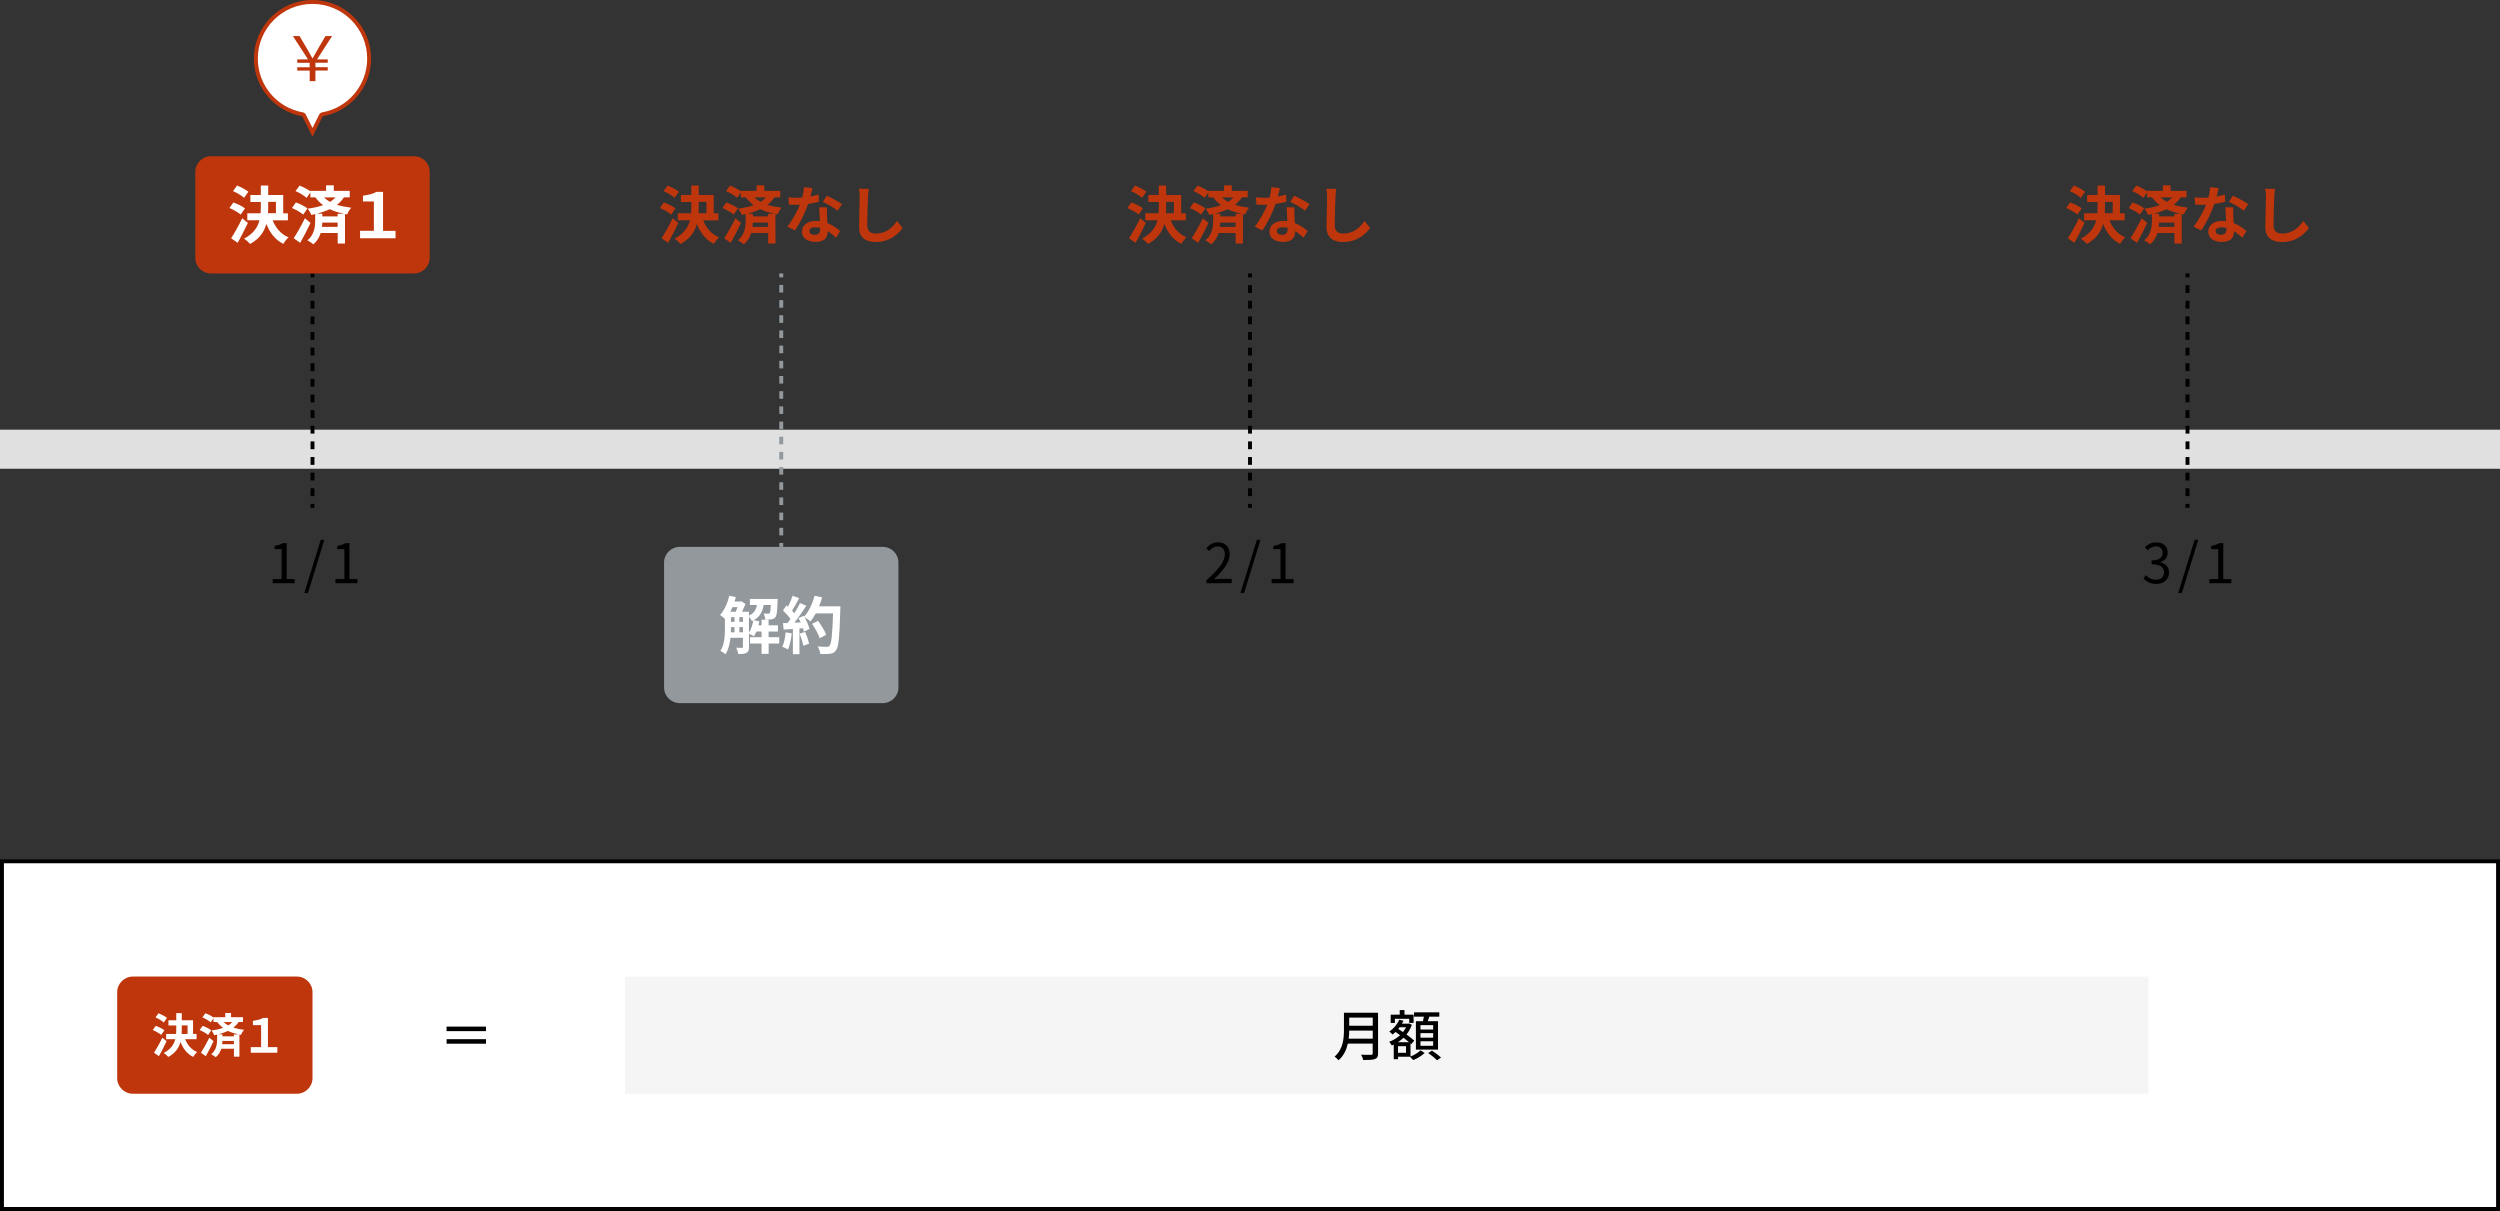 <?xml version="1.0" encoding="utf-8"?>
<!-- Generator: Adobe Illustrator 25.2.1, SVG Export Plug-In . SVG Version: 6.00 Build 0)  -->
<svg version="1.1" id="レイヤー_1" xmlns="http://www.w3.org/2000/svg" xmlns:xlink="http://www.w3.org/1999/xlink" x="0px"
	 y="0px" viewBox="0 0 640 310" style="enable-background:new 0 0 640 310;" xml:space="preserve" width="640" height="310">
<rect x="0" y="0" width="640" height="310" fill="#333333" stroke="none"/>
<style type="text/css">
	.st0{fill:#FFFFFF;}
	.st1{fill:#BF360C;}
	.st2{fill:#E0E0E0;}
	.st3{fill:#92989B;}
	.st4{fill:none;stroke:#000000;stroke-miterlimit:10;}
	.st5{fill:none;stroke:#000000;stroke-miterlimit:10;stroke-dasharray:2,2;}
	.st6{fill:none;stroke:#92989B;stroke-miterlimit:10;}
	.st7{fill:none;stroke:#92989B;stroke-miterlimit:10;stroke-dasharray:1.943,1.943;}
	.st8{fill:#F5F5F5;}
</style>
<g>
	<path class="st0" d="M77.83,29.53c-0.07-0.14-0.2-0.24-0.36-0.27C70.53,28.04,65.5,22.04,65.5,15C65.5,7,72,0.5,80,0.5
		S94.5,7,94.5,15c0,7.04-5.03,13.04-11.97,14.26c-0.16,0.03-0.29,0.13-0.36,0.27L80,33.88L77.83,29.53z"/>
	<path class="st1" d="M80,1c7.72,0,14,6.28,14,14c0,6.8-4.86,12.59-11.55,13.77c-0.31,0.06-0.58,0.25-0.72,0.54L80,32.76l-1.73-3.45
		c-0.14-0.28-0.41-0.48-0.72-0.54C70.86,27.59,66,21.8,66,15C66,7.28,72.28,1,80,1 M80,0c-8.28,0-15,6.72-15,15
		c0,7.39,5.35,13.51,12.38,14.76L80,35l2.62-5.24C89.65,28.51,95,22.39,95,15C95,6.72,88.28,0,80,0L80,0z"/>
</g>
<g>
	<rect x="0" y="110" class="st2" width="640" height="10"/>
</g>
<g>
	<rect x="0.5" y="220.5" class="st0" width="639" height="89"/>
	<g>
		<path d="M639,221v88H1v-88H639 M640,220H0v90h640V220L640,220z"/>
	</g>
</g>
<g>
	<path class="st3" d="M230,176c0,2.2-1.8,4-4,4h-52c-2.2,0-4-1.8-4-4v-32c0-2.2,1.8-4,4-4h52c2.2,0,4,1.8,4,4V176z"/>
</g>
<g>
	<g>
		<line class="st4" x1="80" y1="70" x2="80" y2="71"/>
		<line class="st5" x1="80" y1="73" x2="80" y2="128"/>
		<line class="st4" x1="80" y1="129" x2="80" y2="130"/>
	</g>
</g>
<g>
	<g>
		<line class="st6" x1="200" y1="70" x2="200" y2="71"/>
		<line class="st7" x1="200" y1="72.94" x2="200" y2="138.03"/>
		<line class="st6" x1="200" y1="139" x2="200" y2="140"/>
	</g>
</g>
<g>
	<g>
		<line class="st4" x1="320" y1="70" x2="320" y2="71"/>
		<line class="st5" x1="320" y1="73" x2="320" y2="128"/>
		<line class="st4" x1="320" y1="129" x2="320" y2="130"/>
	</g>
</g>
<g>
	<g>
		<line class="st4" x1="560" y1="70" x2="560" y2="71"/>
		<line class="st5" x1="560" y1="73" x2="560" y2="128"/>
		<line class="st4" x1="560" y1="129" x2="560" y2="130"/>
	</g>
</g>
<g>
	<path class="st1" d="M110,66c0,2.2-1.8,4-4,4H54c-2.2,0-4-1.8-4-4V44c0-2.2,1.8-4,4-4h52c2.2,0,4,1.8,4,4V66z"/>
</g>
<g>
	<g>
		<path class="st0" d="M61.62,54.93c-0.61-0.54-1.87-1.25-2.88-1.68l1.01-1.42c0.99,0.35,2.32,0.98,2.96,1.52L61.62,54.93z
			 M63.46,57.06c-0.8,1.7-1.73,3.54-2.62,5.11l-1.67-1.18c0.8-1.22,1.94-3.23,2.83-5.11L63.46,57.06z M62.48,50.65
			c-0.58-0.56-1.82-1.3-2.83-1.73l1.04-1.42c0.98,0.38,2.26,1.06,2.9,1.58L62.48,50.65z M69.79,56.37c0.77,1.97,2.13,3.59,4.08,4.39
			c-0.45,0.38-1.04,1.14-1.33,1.67c-2.08-1.02-3.44-2.8-4.35-5.12c-0.53,1.97-1.7,3.79-4.15,5.14c-0.34-0.4-1.07-1.06-1.58-1.34
			c2.43-1.28,3.51-2.93,3.97-4.72h-3.12v-1.79h3.41c0.03-0.53,0.05-1.06,0.05-1.58v-1.31H64.1v-1.79h2.67v-2.43h1.89v2.43h3.84v4.69
			h1.2v1.79H69.79z M68.66,53.01c0,0.53-0.02,1.04-0.05,1.57h2.03v-2.9h-1.98V53.01z"/>
		<path class="st0" d="M77.62,54.93c-0.61-0.54-1.87-1.25-2.88-1.68l1.01-1.42c0.99,0.35,2.32,0.98,2.96,1.52L77.62,54.93z
			 M79.49,57.06c-0.8,1.7-1.74,3.54-2.64,5.11l-1.66-1.18c0.8-1.22,1.95-3.23,2.87-5.11L79.49,57.06z M88.04,50.53
			c-0.48,0.74-1.09,1.36-1.79,1.9c1.14,0.35,2.35,0.58,3.67,0.75c-0.42,0.43-0.85,1.12-1.02,1.71l-0.58-0.11v7.57h-1.87v-2.71H82.1
			c-0.34,1.06-0.9,2.1-1.89,2.9c-0.34-0.29-1.06-0.8-1.52-1.01c1.79-1.41,2-3.63,2-4.99V54.8c-0.32,0.08-0.66,0.16-0.99,0.22
			c-0.16-0.43-0.61-1.23-0.9-1.6c1.39-0.19,2.74-0.48,3.91-0.9c-0.72-0.54-1.39-1.18-2-2h-1.25v-1.26l-0.98,1.39
			c-0.58-0.56-1.82-1.3-2.83-1.73l1.04-1.41c0.91,0.35,2.1,0.96,2.77,1.47v-0.11h4.02v-1.42h1.97v1.42h4.08v1.65H88.04z M88.1,54.74
			c-1.31-0.29-2.56-0.64-3.7-1.18c-0.99,0.46-2.08,0.83-3.23,1.14h1.34v0.7h3.92v-0.66H88.1z M86.43,58.08v-1.1h-3.92
			c-0.02,0.34-0.03,0.72-0.1,1.1H86.43z M82.9,50.53c0.51,0.46,1.04,0.85,1.6,1.15c0.54-0.34,1.01-0.72,1.39-1.15H82.9z"/>
		<path class="st0" d="M92.19,59.09h3.52v-7.52h-2.79v-1.47c1.49-0.26,2.53-0.4,3.41-0.99h1.73v9.99h3.2v1.9h-9.08V59.09z"/>
	</g>
</g>
<g>
	<g>
		<path class="st1" d="M291.49,54.93c-0.61-0.54-1.87-1.25-2.88-1.68l1.01-1.42c0.99,0.35,2.32,0.98,2.96,1.52L291.49,54.93z
			 M293.33,57.06c-0.8,1.7-1.73,3.54-2.62,5.11l-1.67-1.18c0.8-1.22,1.94-3.23,2.83-5.11L293.33,57.06z M292.36,50.65
			c-0.58-0.56-1.82-1.3-2.83-1.73l1.04-1.42c0.98,0.38,2.26,1.06,2.9,1.58L292.36,50.65z M299.67,56.37
			c0.77,1.97,2.13,3.59,4.08,4.39c-0.45,0.38-1.04,1.14-1.33,1.67c-2.08-1.02-3.44-2.8-4.35-5.12c-0.53,1.97-1.7,3.79-4.15,5.14
			c-0.34-0.4-1.07-1.06-1.58-1.34c2.43-1.28,3.51-2.93,3.97-4.72h-3.12v-1.79h3.41c0.03-0.53,0.05-1.06,0.05-1.58v-1.31h-2.67v-1.79
			h2.67v-2.43h1.89v2.43h3.84v4.69h1.2v1.79H299.67z M298.54,53.01c0,0.53-0.02,1.04-0.05,1.57h2.03v-2.9h-1.98V53.01z"/>
		<path class="st1" d="M307.49,54.93c-0.61-0.54-1.87-1.25-2.88-1.68l1.01-1.42c0.99,0.35,2.32,0.98,2.96,1.52L307.49,54.93z
			 M309.37,57.06c-0.8,1.7-1.74,3.54-2.64,5.11l-1.66-1.18c0.8-1.22,1.95-3.23,2.87-5.11L309.37,57.06z M317.91,50.53
			c-0.48,0.74-1.09,1.36-1.79,1.9c1.14,0.35,2.35,0.58,3.67,0.75c-0.42,0.43-0.85,1.12-1.02,1.71l-0.58-0.11v7.57h-1.87v-2.71h-4.34
			c-0.34,1.06-0.9,2.1-1.89,2.9c-0.34-0.29-1.06-0.8-1.52-1.01c1.79-1.41,2-3.63,2-4.99V54.8c-0.32,0.08-0.66,0.16-0.99,0.22
			c-0.16-0.43-0.61-1.23-0.9-1.6c1.39-0.19,2.74-0.48,3.91-0.9c-0.72-0.54-1.39-1.18-2-2h-1.25v-1.26l-0.98,1.39
			c-0.58-0.56-1.82-1.3-2.83-1.73l1.04-1.41c0.91,0.35,2.1,0.96,2.77,1.47v-0.11h4.02v-1.42h1.97v1.42h4.08v1.65H317.91z
			 M317.98,54.74c-1.31-0.29-2.56-0.64-3.7-1.18c-0.99,0.46-2.08,0.83-3.23,1.14h1.34v0.7h3.92v-0.66H317.98z M316.31,58.08v-1.1
			h-3.92c-0.02,0.34-0.03,0.72-0.1,1.1H316.31z M312.78,50.53c0.51,0.46,1.04,0.85,1.6,1.15c0.54-0.34,1.01-0.72,1.39-1.15H312.78z"
			/>
		<path class="st1" d="M329.3,51.66c-0.72,0.19-1.7,0.4-2.75,0.54c-0.75,2.23-2.11,4.98-3.39,6.79l-1.94-0.98
			c1.28-1.55,2.53-3.89,3.23-5.6c-0.27,0.02-0.54,0.02-0.82,0.02c-0.66,0-1.3-0.02-1.98-0.05l-0.14-1.86
			c0.69,0.08,1.54,0.11,2.11,0.11c0.46,0,0.94-0.02,1.42-0.05c0.22-0.88,0.4-1.84,0.43-2.66l2.19,0.22
			c-0.13,0.51-0.32,1.31-0.54,2.16c0.77-0.13,1.5-0.3,2.13-0.5L329.3,51.66z M331.38,53.09c-0.05,0.67-0.02,1.33,0,2.03
			c0.02,0.45,0.05,1.22,0.1,2c1.36,0.51,2.48,1.31,3.28,2.03l-1.06,1.7c-0.56-0.51-1.28-1.15-2.14-1.68v0.14
			c0,1.47-0.8,2.62-3.06,2.62c-1.97,0-3.52-0.88-3.52-2.62c0-1.55,1.3-2.75,3.51-2.75c0.37,0,0.74,0.03,1.07,0.06
			c-0.05-1.18-0.13-2.58-0.18-3.54H331.38z M329.64,58.34c-0.42-0.1-0.83-0.16-1.28-0.16c-0.91,0-1.5,0.38-1.5,0.94
			c0,0.59,0.5,0.99,1.36,0.99c1.07,0,1.42-0.62,1.42-1.47V58.34z M334.11,53.94c-0.91-0.74-2.72-1.78-3.81-2.26l1.02-1.57
			c1.14,0.5,3.1,1.57,3.91,2.14L334.11,53.94z"/>
		<path class="st1" d="M342.09,48.35c-0.11,0.67-0.19,1.47-0.21,2.11c-0.08,1.7-0.19,5.25-0.19,7.22c0,1.6,0.96,2.11,2.18,2.11
			c2.62,0,4.29-1.5,5.43-3.23l1.44,1.78c-1.02,1.5-3.27,3.62-6.88,3.62c-2.59,0-4.27-1.14-4.27-3.84c0-2.13,0.16-6.29,0.16-7.65
			c0-0.75-0.06-1.52-0.21-2.15L342.09,48.35z"/>
	</g>
</g>
<g>
	<g>
		<path class="st1" d="M171.82,54.93c-0.61-0.54-1.87-1.25-2.88-1.68l1.01-1.42c0.99,0.35,2.32,0.98,2.96,1.52L171.82,54.93z
			 M173.66,57.06c-0.8,1.7-1.73,3.54-2.62,5.11l-1.67-1.18c0.8-1.22,1.94-3.23,2.83-5.11L173.66,57.06z M172.69,50.65
			c-0.58-0.56-1.82-1.3-2.83-1.73l1.04-1.42c0.98,0.38,2.26,1.06,2.9,1.58L172.69,50.65z M180,56.37c0.77,1.97,2.13,3.59,4.08,4.39
			c-0.45,0.38-1.04,1.14-1.33,1.67c-2.08-1.02-3.44-2.8-4.35-5.12c-0.53,1.97-1.7,3.79-4.15,5.14c-0.34-0.4-1.07-1.06-1.58-1.34
			c2.43-1.28,3.51-2.93,3.97-4.72h-3.12v-1.79h3.41c0.03-0.53,0.05-1.06,0.05-1.58v-1.31h-2.67v-1.79h2.67v-2.43h1.89v2.43h3.84
			v4.69h1.2v1.79H180z M178.87,53.01c0,0.53-0.02,1.04-0.05,1.57h2.03v-2.9h-1.98V53.01z"/>
		<path class="st1" d="M187.82,54.93c-0.61-0.54-1.87-1.25-2.88-1.68l1.01-1.42c0.99,0.35,2.32,0.98,2.96,1.52L187.82,54.93z
			 M189.7,57.06c-0.8,1.7-1.74,3.54-2.64,5.11l-1.66-1.18c0.8-1.22,1.95-3.23,2.87-5.11L189.7,57.06z M198.24,50.53
			c-0.48,0.74-1.09,1.36-1.79,1.9c1.14,0.35,2.35,0.58,3.67,0.75c-0.42,0.43-0.85,1.12-1.02,1.71l-0.58-0.11v7.57h-1.87v-2.71h-4.34
			c-0.34,1.06-0.9,2.1-1.89,2.9c-0.34-0.29-1.06-0.8-1.52-1.01c1.79-1.41,2-3.63,2-4.99V54.8c-0.32,0.08-0.66,0.16-0.99,0.22
			c-0.16-0.43-0.61-1.23-0.9-1.6c1.39-0.19,2.74-0.48,3.91-0.9c-0.72-0.54-1.39-1.18-2-2h-1.25v-1.26l-0.98,1.39
			c-0.58-0.56-1.82-1.3-2.83-1.73l1.04-1.41c0.91,0.35,2.1,0.96,2.77,1.47v-0.11h4.02v-1.42h1.97v1.42h4.08v1.65H198.24z
			 M198.31,54.74c-1.31-0.29-2.56-0.64-3.7-1.18c-0.99,0.46-2.08,0.83-3.23,1.14h1.34v0.7h3.92v-0.66H198.31z M196.64,58.08v-1.1
			h-3.92c-0.02,0.34-0.03,0.72-0.1,1.1H196.64z M193.1,50.53c0.51,0.46,1.04,0.85,1.6,1.15c0.54-0.34,1.01-0.72,1.39-1.15H193.1z"/>
		<path class="st1" d="M209.63,51.66c-0.72,0.19-1.7,0.4-2.75,0.54c-0.75,2.23-2.11,4.98-3.39,6.79l-1.94-0.98
			c1.28-1.55,2.53-3.89,3.23-5.6c-0.27,0.02-0.54,0.02-0.82,0.02c-0.66,0-1.3-0.02-1.98-0.05l-0.14-1.86
			c0.69,0.08,1.54,0.11,2.11,0.11c0.46,0,0.94-0.02,1.42-0.05c0.22-0.88,0.4-1.84,0.43-2.66l2.19,0.22
			c-0.13,0.51-0.32,1.31-0.54,2.16c0.77-0.13,1.5-0.3,2.13-0.5L209.63,51.66z M211.71,53.09c-0.05,0.67-0.02,1.33,0,2.03
			c0.02,0.45,0.05,1.22,0.1,2c1.36,0.51,2.48,1.31,3.28,2.03l-1.06,1.7c-0.56-0.51-1.28-1.15-2.14-1.68v0.14
			c0,1.47-0.8,2.62-3.06,2.62c-1.97,0-3.52-0.88-3.52-2.62c0-1.55,1.3-2.75,3.51-2.75c0.37,0,0.74,0.03,1.07,0.06
			c-0.05-1.18-0.13-2.58-0.18-3.54H211.71z M209.97,58.34c-0.42-0.1-0.83-0.16-1.28-0.16c-0.91,0-1.5,0.38-1.5,0.94
			c0,0.59,0.5,0.99,1.36,0.99c1.07,0,1.42-0.62,1.42-1.47V58.34z M214.44,53.94c-0.91-0.74-2.72-1.78-3.81-2.26l1.02-1.57
			c1.14,0.5,3.1,1.57,3.91,2.14L214.44,53.94z"/>
		<path class="st1" d="M222.42,48.35c-0.11,0.67-0.19,1.47-0.21,2.11c-0.08,1.7-0.19,5.25-0.19,7.22c0,1.6,0.96,2.11,2.18,2.11
			c2.62,0,4.29-1.5,5.43-3.23l1.44,1.78c-1.02,1.5-3.27,3.62-6.88,3.62c-2.59,0-4.27-1.14-4.27-3.84c0-2.13,0.16-6.29,0.16-7.65
			c0-0.75-0.06-1.52-0.21-2.15L222.42,48.35z"/>
	</g>
</g>
<g>
	<g>
		<path d="M69.82,148.24h2.28v-7.66h-1.82v-0.81c0.91-0.17,1.57-0.41,2.13-0.73h0.98v9.2h2.06v1.06h-5.63V148.24z"/>
		<path d="M82.11,138.19h0.92l-4.19,13.62h-0.94L82.11,138.19z"/>
		<path d="M85.88,148.24h2.28v-7.66h-1.82v-0.81c0.91-0.17,1.57-0.41,2.13-0.73h0.98v9.2h2.06v1.06h-5.63V148.24z"/>
	</g>
</g>
<g>
	<g>
		<path d="M308.85,148.54c3.22-2.82,4.71-4.86,4.71-6.63c0-1.18-0.62-2.03-1.89-2.03c-0.84,0-1.57,0.52-2.13,1.19l-0.74-0.73
			c0.84-0.91,1.72-1.51,3.03-1.51c1.83,0,2.98,1.21,2.98,3.04c0,2.04-1.61,4.13-4.02,6.42c0.53-0.04,1.16-0.1,1.68-0.1h2.84v1.11
			h-6.46V148.54z"/>
		<path d="M321.76,138.19h0.92l-4.19,13.62h-0.94L321.76,138.19z"/>
		<path d="M325.53,148.24h2.28v-7.66h-1.82v-0.81c0.91-0.17,1.57-0.41,2.13-0.73h0.98v9.2h2.06v1.06h-5.63V148.24z"/>
	</g>
</g>
<g>
	<g>
		<path d="M548.71,148.08l0.64-0.84c0.6,0.63,1.39,1.18,2.55,1.18c1.22,0,2.09-0.73,2.09-1.91c0-1.23-0.83-2.06-3.19-2.06v-0.98
			c2.12,0,2.84-0.85,2.84-1.96c0-0.99-0.67-1.62-1.74-1.65c-0.83,0.03-1.55,0.45-2.13,1.02l-0.69-0.81
			c0.77-0.71,1.68-1.23,2.87-1.23c1.72,0,2.98,0.92,2.98,2.58c0,1.25-0.74,2.07-1.83,2.48v0.06c1.22,0.28,2.18,1.2,2.18,2.61
			c0,1.83-1.47,2.93-3.29,2.93C550.39,149.48,549.38,148.81,548.71,148.08z"/>
		<path d="M561.83,138.19h0.92l-4.19,13.62h-0.94L561.83,138.19z"/>
		<path d="M565.59,148.24h2.28v-7.66h-1.82v-0.81c0.91-0.17,1.57-0.41,2.13-0.73h0.98v9.2h2.06v1.06h-5.63V148.24z"/>
	</g>
</g>
<g>
	<g>
		<path class="st0" d="M199.49,164.75h-2.72v2.64h-1.81v-2.64H192v-1.63h2.96v-1.44h-1.33c-0.19,0.46-0.4,0.88-0.64,1.23
			c-0.27-0.19-0.85-0.5-1.25-0.67v3.38c0,0.75-0.13,1.23-0.61,1.5c-0.5,0.27-1.15,0.32-2.13,0.32c-0.05-0.46-0.3-1.18-0.54-1.62
			c0.64,0.03,1.26,0.03,1.46,0.03c0.19,0,0.27-0.06,0.27-0.27v-2.3h-3.19c-0.16,1.5-0.53,3.06-1.26,4.21
			c-0.27-0.26-0.96-0.69-1.31-0.85c1.07-1.65,1.15-4.03,1.15-5.83v-2.37c-0.32-0.32-0.91-0.8-1.25-1.02
			c1.09-1.17,1.94-3.04,2.37-4.91l1.68,0.35c-0.1,0.38-0.21,0.77-0.34,1.14h1.46l0.24-0.08l1.09,0.67
			c-0.22,0.62-0.54,1.36-0.88,2.02h1.79v0.98c1.33-0.61,1.81-1.54,2.03-2.71h-1.79v-1.55h7.11c0,0-0.02,0.4-0.03,0.61
			c-0.08,2.54-0.21,3.65-0.56,4.07c-0.27,0.34-0.58,0.46-0.98,0.53c-0.35,0.05-0.98,0.06-1.62,0.05c-0.03-0.5-0.19-1.14-0.43-1.54
			c0.5,0.05,0.93,0.06,1.15,0.06c0.19,0,0.32-0.03,0.43-0.18c0.14-0.18,0.22-0.72,0.29-2.05h-1.86c-0.27,1.66-0.88,2.99-2.51,3.89
			l1.42,0.29c-0.06,0.34-0.13,0.69-0.22,1.02h0.78v-1.44h1.81v1.44h2.4v1.6h-2.4v1.44h2.72V164.75z M187.52,155.43
			c-0.18,0.4-0.35,0.8-0.54,1.17h1.38c0.16-0.35,0.3-0.77,0.45-1.17H187.52z M187.12,160.81c0,0.34,0,0.69-0.02,1.06h0.93v-1.33
			h-0.91V160.81z M187.12,159.19h0.91v-1.2h-0.91V159.19z M189.28,159.19h0.91v-1.2h-0.91V159.19z M190.19,161.86v-1.33h-0.91v1.33
			H190.19z M191.74,161.96c0.53-0.82,0.91-1.99,1.1-3.12c-0.11,0.05-0.22,0.11-0.34,0.16c-0.14-0.32-0.46-0.77-0.77-1.09V161.96z"/>
		<path class="st0" d="M202.69,162.14c-0.16,1.5-0.5,3.11-0.96,4.13c-0.34-0.21-1.04-0.54-1.46-0.69c0.46-0.94,0.72-2.37,0.85-3.71
			L202.69,162.14z M215.14,155.21c0,0,0,0.64-0.02,0.88c-0.21,7.01-0.43,9.54-1.1,10.39c-0.45,0.61-0.86,0.78-1.54,0.88
			c-0.58,0.1-1.57,0.08-2.5,0.05c-0.03-0.54-0.29-1.38-0.64-1.92c1.01,0.1,1.92,0.1,2.35,0.1c0.3,0,0.48-0.06,0.67-0.27
			c0.48-0.5,0.72-2.83,0.9-8.29h-4.42c-0.43,0.78-0.88,1.49-1.36,2.06c-0.32-0.29-1.02-0.77-1.5-1.06c0.56,1.01,1.07,2.19,1.25,2.99
			l-1.44,0.67c-0.05-0.26-0.13-0.54-0.22-0.86l-0.91,0.06v6.58h-1.68v-6.45l-2.37,0.16l-0.16-1.67l1.18-0.05
			c0.24-0.3,0.5-0.64,0.74-0.99c-0.46-0.69-1.25-1.55-1.92-2.19l0.9-1.31c0.13,0.11,0.26,0.22,0.38,0.34
			c0.45-0.88,0.91-1.95,1.17-2.79l1.68,0.59c-0.58,1.1-1.23,2.34-1.81,3.23c0.21,0.22,0.4,0.46,0.56,0.67
			c0.58-0.9,1.09-1.82,1.47-2.62l1.62,0.67c-0.9,1.41-2.02,3.04-3.06,4.34l1.62-0.06c-0.18-0.38-0.37-0.77-0.56-1.1l1.34-0.59
			l0.11,0.19c1.18-1.26,2.13-3.31,2.64-5.33l1.95,0.42c-0.21,0.78-0.48,1.55-0.78,2.29H215.14z M206.1,161.77
			c0.43,0.94,0.85,2.19,1.04,3.01l-1.5,0.53c-0.13-0.82-0.54-2.11-0.94-3.09L206.1,161.77z M209.84,163.4
			c-0.3-1.01-1.14-2.54-1.95-3.7l1.52-0.77c0.83,1.1,1.74,2.58,2.08,3.58L209.84,163.4z"/>
	</g>
</g>
<g>
	<g>
		<path class="st1" d="M79.27,18.07H76.1v-0.85h3.17v-1.15H76.1V15.2h2.75l-3.87-5.97h1.71l1.9,3.23c0.56,1.01,0.86,1.54,1.38,2.45
			h0.08c0.54-0.91,0.85-1.46,1.38-2.45l1.89-3.23h1.7l-3.86,5.97h2.74v0.86h-3.15v1.15h3.15v0.85h-3.15v2.71h-1.47V18.07z"/>
	</g>
</g>
<g>
	<g>
		<path d="M124.41,262.81v1.16h-10.09v-1.16H124.41z M114.33,266.03h10.09v1.16h-10.09V266.03z"/>
	</g>
</g>
<g>
	<g>
		<path class="st1" d="M531.82,54.93c-0.61-0.54-1.87-1.25-2.88-1.68l1.01-1.42c0.99,0.35,2.32,0.98,2.96,1.52L531.82,54.93z
			 M533.66,57.06c-0.8,1.7-1.73,3.54-2.62,5.11l-1.67-1.18c0.8-1.22,1.94-3.23,2.83-5.11L533.66,57.06z M532.69,50.65
			c-0.58-0.56-1.82-1.3-2.83-1.73l1.04-1.42c0.98,0.38,2.26,1.06,2.9,1.58L532.69,50.65z M540,56.37c0.77,1.97,2.13,3.59,4.08,4.39
			c-0.45,0.38-1.04,1.14-1.33,1.67c-2.08-1.02-3.44-2.8-4.35-5.12c-0.53,1.97-1.7,3.79-4.15,5.14c-0.34-0.4-1.07-1.06-1.58-1.34
			c2.43-1.28,3.5-2.93,3.97-4.72h-3.12v-1.79h3.41c0.03-0.53,0.05-1.06,0.05-1.58v-1.31h-2.67v-1.79h2.67v-2.43h1.89v2.43h3.84v4.69
			h1.2v1.79H540z M538.87,53.01c0,0.53-0.02,1.04-0.05,1.57h2.03v-2.9h-1.98V53.01z"/>
		<path class="st1" d="M547.82,54.93c-0.61-0.54-1.87-1.25-2.88-1.68l1.01-1.42c0.99,0.35,2.32,0.98,2.96,1.52L547.82,54.93z
			 M549.7,57.06c-0.8,1.7-1.75,3.54-2.64,5.11l-1.66-1.18c0.8-1.22,1.95-3.23,2.87-5.11L549.7,57.06z M558.24,50.53
			c-0.48,0.74-1.09,1.36-1.79,1.9c1.14,0.35,2.35,0.58,3.67,0.75c-0.42,0.43-0.85,1.12-1.02,1.71l-0.58-0.11v7.57h-1.87v-2.71h-4.34
			c-0.34,1.06-0.9,2.1-1.89,2.9c-0.34-0.29-1.06-0.8-1.52-1.01c1.79-1.41,2-3.63,2-4.99V54.8c-0.32,0.08-0.66,0.16-0.99,0.22
			c-0.16-0.43-0.61-1.23-0.9-1.6c1.39-0.19,2.74-0.48,3.91-0.9c-0.72-0.54-1.39-1.18-2-2h-1.25v-1.26l-0.98,1.39
			c-0.58-0.56-1.82-1.3-2.83-1.73l1.04-1.41c0.91,0.35,2.1,0.96,2.77,1.47v-0.11h4.02v-1.42h1.97v1.42h4.08v1.65H558.24z
			 M558.31,54.74c-1.31-0.29-2.56-0.64-3.7-1.18c-0.99,0.46-2.08,0.83-3.23,1.14h1.34v0.7h3.92v-0.66H558.31z M556.64,58.08v-1.1
			h-3.92c-0.02,0.34-0.03,0.72-0.1,1.1H556.64z M553.1,50.53c0.51,0.46,1.04,0.85,1.6,1.15c0.54-0.34,1.01-0.72,1.39-1.15H553.1z"/>
		<path class="st1" d="M569.63,51.66c-0.72,0.19-1.7,0.4-2.75,0.54c-0.75,2.23-2.11,4.98-3.39,6.79l-1.94-0.98
			c1.28-1.55,2.53-3.89,3.23-5.6c-0.27,0.02-0.54,0.02-0.82,0.02c-0.66,0-1.3-0.02-1.99-0.05l-0.14-1.86
			c0.69,0.08,1.54,0.11,2.11,0.11c0.46,0,0.94-0.02,1.42-0.05c0.22-0.88,0.4-1.84,0.43-2.66l2.19,0.22
			c-0.13,0.51-0.32,1.31-0.54,2.16c0.77-0.13,1.5-0.3,2.13-0.5L569.63,51.66z M571.71,53.09c-0.05,0.67-0.02,1.33,0,2.03
			c0.02,0.45,0.05,1.22,0.1,2c1.36,0.51,2.48,1.31,3.28,2.03l-1.06,1.7c-0.56-0.51-1.28-1.15-2.14-1.68v0.14
			c0,1.47-0.8,2.62-3.06,2.62c-1.97,0-3.52-0.88-3.52-2.62c0-1.55,1.3-2.75,3.5-2.75c0.37,0,0.74,0.03,1.07,0.06
			c-0.05-1.18-0.13-2.58-0.18-3.54H571.71z M569.97,58.34c-0.42-0.1-0.83-0.16-1.28-0.16c-0.91,0-1.5,0.38-1.5,0.94
			c0,0.59,0.5,0.99,1.36,0.99c1.07,0,1.42-0.62,1.42-1.47V58.34z M574.43,53.94c-0.91-0.74-2.72-1.78-3.81-2.26l1.02-1.57
			c1.14,0.5,3.11,1.57,3.91,2.14L574.43,53.94z"/>
		<path class="st1" d="M582.42,48.35c-0.11,0.67-0.19,1.47-0.21,2.11c-0.08,1.7-0.19,5.25-0.19,7.22c0,1.6,0.96,2.11,2.18,2.11
			c2.62,0,4.29-1.5,5.43-3.23l1.44,1.78c-1.02,1.5-3.26,3.62-6.88,3.62c-2.59,0-4.27-1.14-4.27-3.84c0-2.13,0.16-6.29,0.16-7.65
			c0-0.75-0.06-1.52-0.21-2.15L582.42,48.35z"/>
	</g>
</g>
<g>
	<g>
		<path class="st1" d="M80,276c0,2.2-1.8,4-4,4H34c-2.2,0-4-1.8-4-4v-22c0-2.2,1.8-4,4-4h42c2.2,0,4,1.8,4,4V276z"/>
	</g>
	<g>
		<g>
			<path class="st0" d="M41.27,264.95c-0.46-0.41-1.4-0.94-2.16-1.26l0.76-1.07c0.74,0.26,1.74,0.73,2.22,1.14L41.27,264.95z
				 M42.65,266.55c-0.6,1.27-1.29,2.65-1.97,3.83l-1.25-0.89c0.6-0.91,1.45-2.42,2.12-3.83L42.65,266.55z M41.92,261.75
				c-0.43-0.42-1.37-0.97-2.12-1.29l0.78-1.07c0.73,0.29,1.69,0.79,2.17,1.19L41.92,261.75z M47.4,266.03
				c0.58,1.48,1.6,2.69,3.06,3.29c-0.34,0.29-0.78,0.85-1,1.25c-1.56-0.77-2.58-2.1-3.26-3.84c-0.4,1.48-1.27,2.84-3.11,3.85
				c-0.25-0.3-0.8-0.79-1.19-1.01c1.82-0.96,2.63-2.19,2.97-3.54h-2.34v-1.34h2.55c0.02-0.39,0.04-0.79,0.04-1.19v-0.98h-2v-1.34h2
				v-1.82h1.42v1.82h2.88v3.51h0.9v1.34H47.4z M46.54,263.51c0,0.4-0.01,0.78-0.04,1.17h1.52v-2.17h-1.49V263.51z"/>
			<path class="st0" d="M53.27,264.95c-0.46-0.41-1.4-0.94-2.16-1.26l0.76-1.07c0.74,0.26,1.74,0.73,2.22,1.14L53.27,264.95z
				 M54.67,266.55c-0.6,1.27-1.31,2.65-1.98,3.83l-1.25-0.89c0.6-0.91,1.46-2.42,2.15-3.83L54.67,266.55z M61.08,261.65
				c-0.36,0.55-0.82,1.02-1.34,1.43c0.85,0.26,1.76,0.43,2.75,0.56c-0.31,0.32-0.64,0.84-0.77,1.28l-0.43-0.08v5.67h-1.4v-2.03
				h-3.25c-0.25,0.79-0.67,1.57-1.42,2.17c-0.25-0.22-0.79-0.6-1.14-0.76c1.34-1.06,1.5-2.72,1.5-3.74v-1.31
				c-0.24,0.06-0.49,0.12-0.74,0.17c-0.12-0.32-0.46-0.92-0.67-1.2c1.04-0.14,2.05-0.36,2.93-0.67c-0.54-0.41-1.04-0.89-1.5-1.5
				h-0.94v-0.95l-0.73,1.04c-0.43-0.42-1.37-0.97-2.12-1.29l0.78-1.06c0.68,0.26,1.57,0.72,2.07,1.1v-0.08h3.01v-1.07h1.48v1.07
				h3.06v1.24H61.08z M61.12,264.81c-0.98-0.22-1.92-0.48-2.77-0.89c-0.74,0.35-1.56,0.62-2.42,0.85h1.01v0.53h2.94v-0.49H61.12z
				 M59.88,267.31v-0.83h-2.94c-0.01,0.25-0.02,0.54-0.07,0.83H59.88z M57.23,261.65c0.38,0.35,0.78,0.63,1.2,0.86
				c0.41-0.25,0.76-0.54,1.04-0.86H57.23z"/>
			<path class="st0" d="M64.2,268.07h2.64v-5.64h-2.09v-1.1c1.12-0.19,1.9-0.3,2.55-0.74h1.29v7.48H71v1.43h-6.8V268.07z"/>
		</g>
	</g>
</g>
<g>
	<rect x="160" y="250" class="st8" width="390" height="30"/>
</g>
<g>
	<g>
		<path d="M352.79,269.64c0,0.84-0.22,1.25-0.79,1.46c-0.59,0.24-1.54,0.27-3,0.27c-0.08-0.38-0.34-1.01-0.56-1.37
			c1.09,0.06,2.21,0.04,2.55,0.03c0.31,0,0.42-0.11,0.42-0.41v-2.45h-6.36c-0.36,1.57-1.06,3.12-2.4,4.26
			c-0.2-0.28-0.7-0.76-0.99-0.95c2.18-1.88,2.39-4.62,2.39-6.82v-4.4h8.73V269.64z M351.42,265.9v-2.07h-6.02
			c0,0.64-0.04,1.34-0.13,2.07H351.42z M345.4,260.51v2.07h6.02v-2.07H345.4z"/>
		<path d="M361.08,270.47c0.97-0.36,2.03-1.02,2.55-1.58l1.08,0.66c-0.73,0.71-1.9,1.44-2.91,1.83c-0.21-0.24-0.59-0.62-0.85-0.85
			h-3.04v0.63h-1.11v-3.74c-0.17,0.07-0.34,0.15-0.5,0.22c-0.14-0.28-0.45-0.7-0.67-0.94c1-0.36,1.98-0.95,2.79-1.69
			c-0.39-0.29-0.79-0.57-1.15-0.83c-0.25,0.24-0.5,0.46-0.77,0.66c-0.17-0.21-0.6-0.59-0.84-0.77c1.08-0.7,2.03-1.81,2.55-3.03
			l1.08,0.28c-0.11,0.25-0.24,0.5-0.38,0.74h1.58l0.2-0.06l0.74,0.34c-0.32,0.94-0.8,1.78-1.37,2.49c0.78,0.57,1.51,1.13,1.99,1.57
			l-0.76,0.9l-0.2-0.18V270.47z M357.08,261.87h-1.06v-2.12h2.31v-1.18h1.22v1.18h2.33v2.12h-1.11v-1.06h-3.68V261.87z
			 M360.73,266.81c-0.41-0.35-0.91-0.74-1.44-1.15c-0.43,0.43-0.92,0.81-1.44,1.15H360.73z M359.94,267.82h-2.05v1.7h2.05V267.82z
			 M358.3,262.98c-0.11,0.15-0.22,0.29-0.34,0.43c0.38,0.25,0.78,0.52,1.19,0.8c0.31-0.38,0.59-0.8,0.8-1.23H358.3z M364.27,261.43
			c0.08-0.36,0.17-0.78,0.24-1.16h-2.52v-1.12h6.47v1.12h-2.56c-0.13,0.39-0.27,0.8-0.39,1.16h2.62v7.27h-5.66v-7.27H364.27z
			 M366.89,262.43h-3.25v1.13h3.25V262.43z M366.89,264.49h-3.25v1.15h3.25V264.49z M366.89,266.56h-3.25v1.16h3.25V266.56z
			 M366.57,268.96c0.78,0.5,1.81,1.26,2.33,1.78l-1.01,0.69c-0.49-0.5-1.48-1.32-2.27-1.86L366.57,268.96z"/>
	</g>
</g>
</svg>

